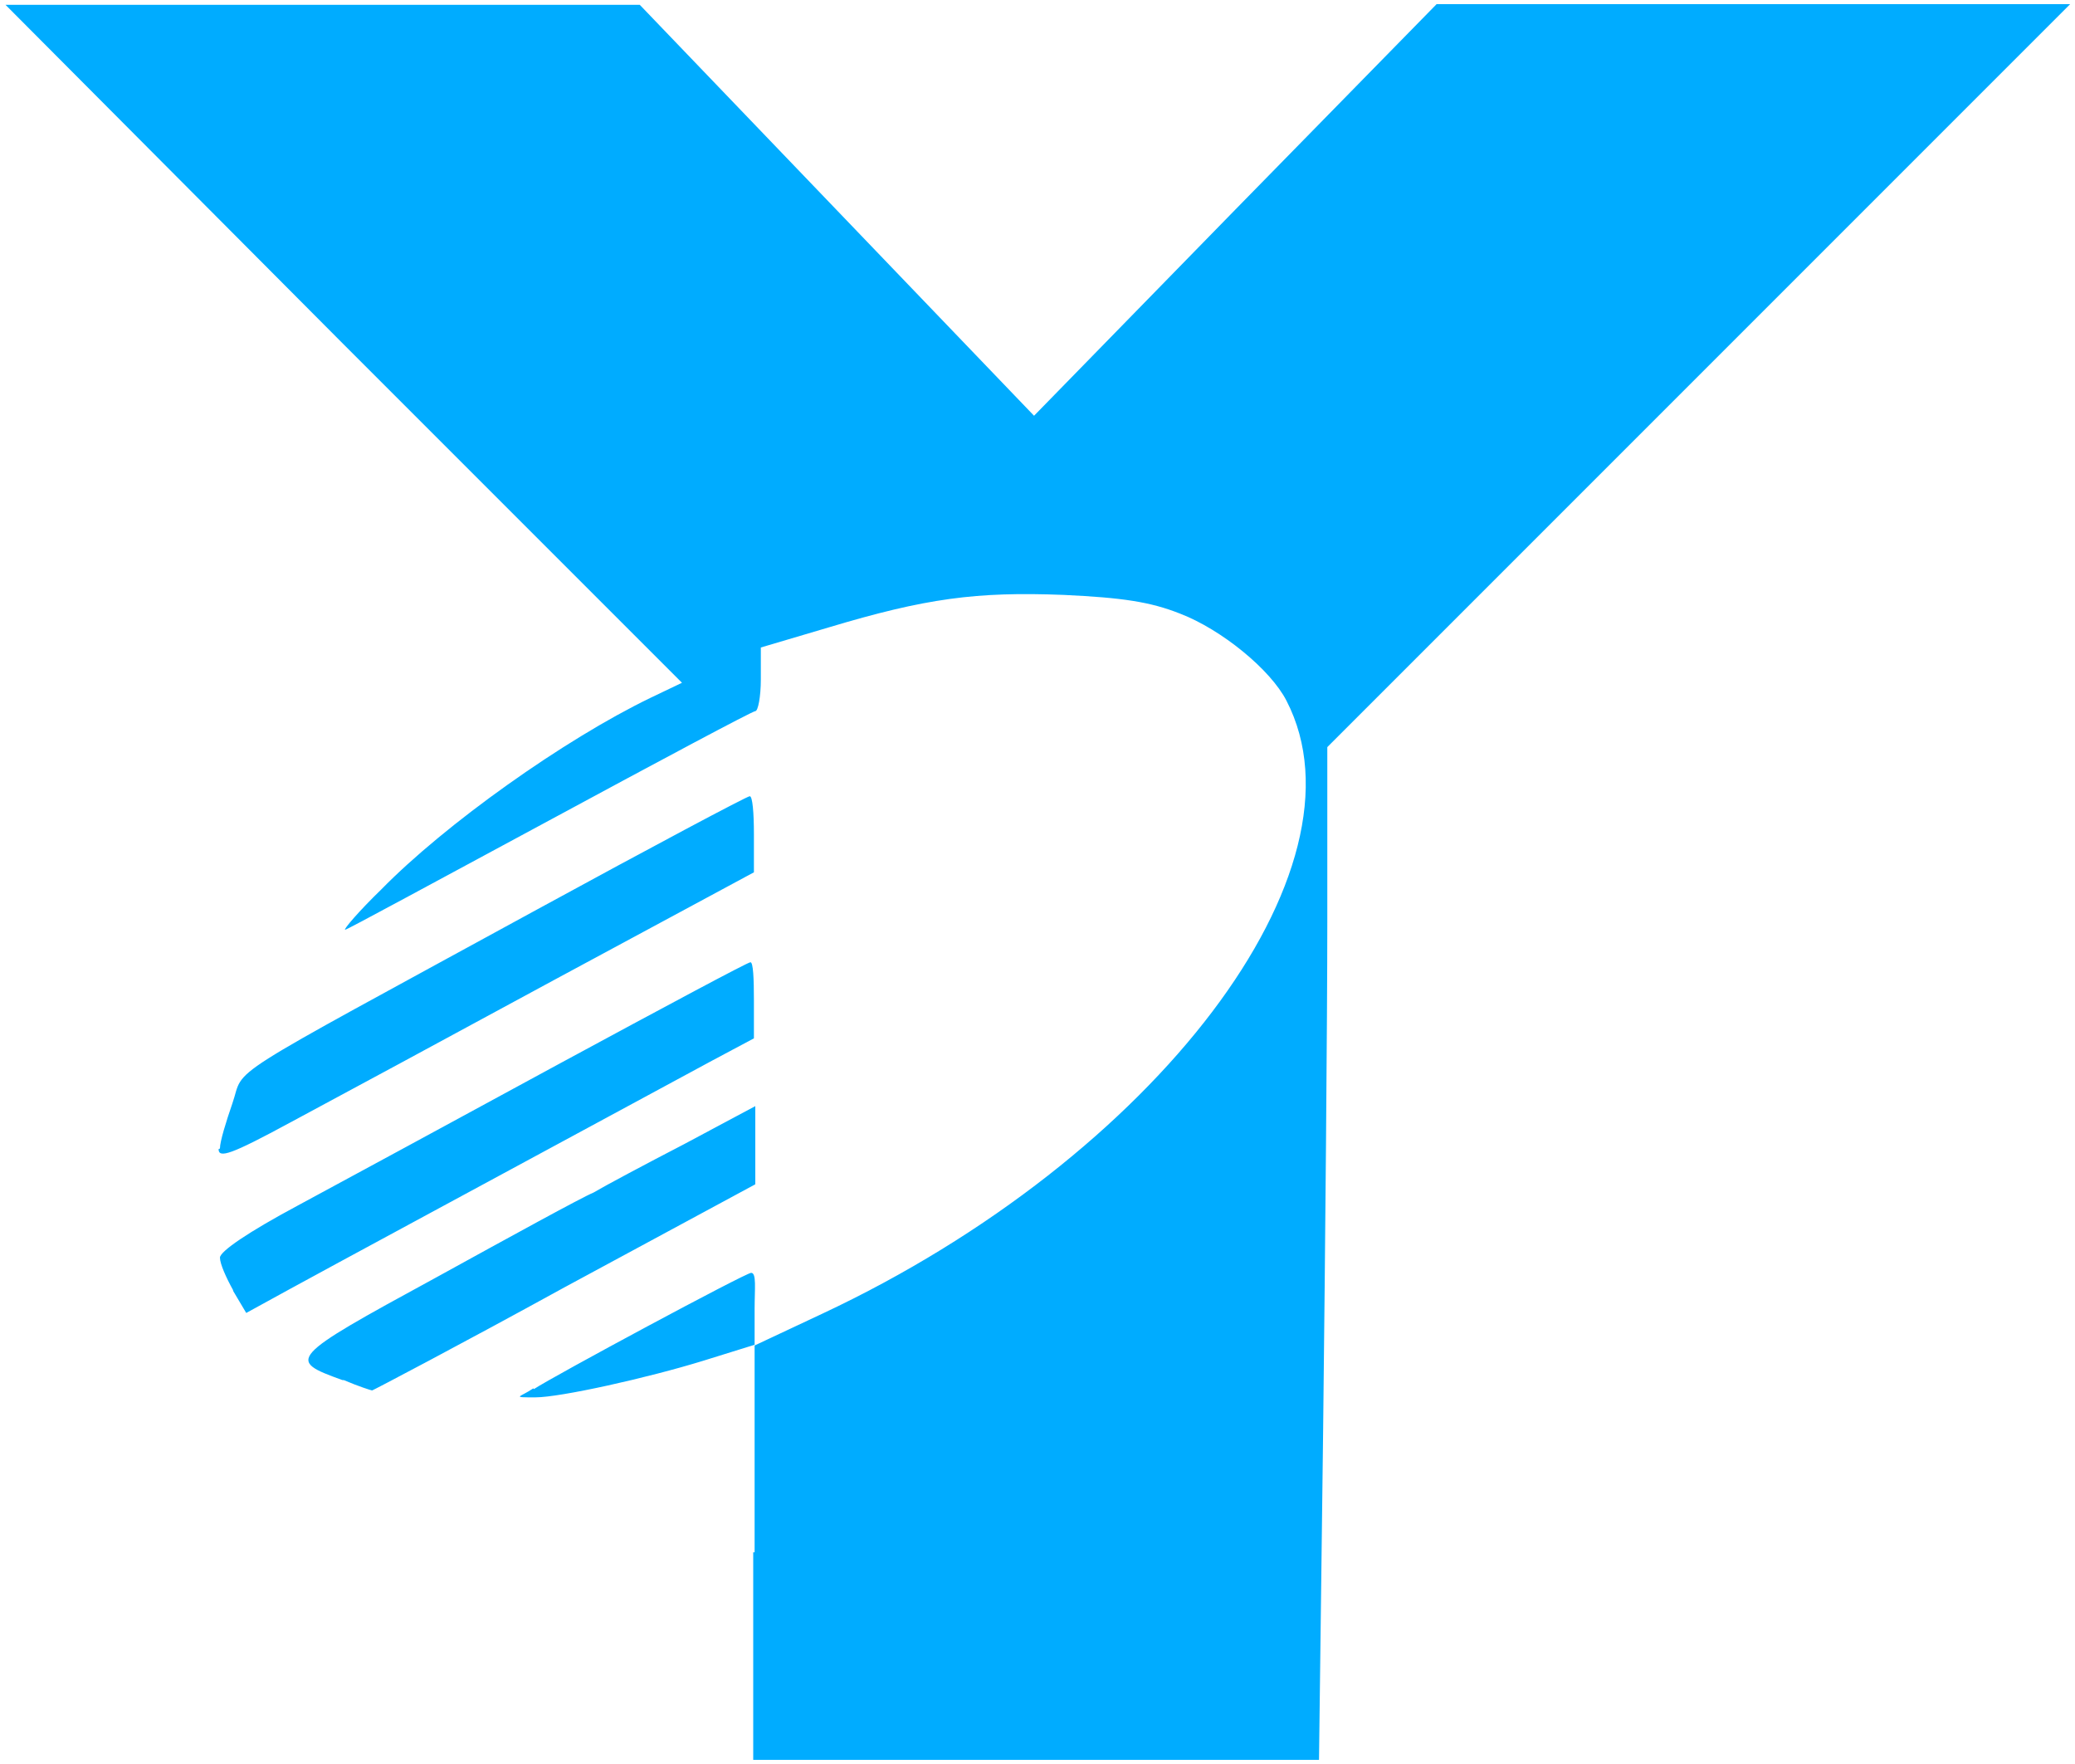 <?xml version="1.0" encoding="UTF-8"?>
<svg xmlns="http://www.w3.org/2000/svg" id="_レイヤー_1" data-name="レイヤー 1" viewBox="0 0 300 255">
  <path d="m31.8,166c0-1,.9-3.9,1.8-6.5,1.9-5.5-2.7-2.5,44-28,16.5-9,30.4-16.4,30.8-16.4s.6,2.4.6,5.5v5.5l-28.4,15.3c-15.5,8.4-32.9,17.8-38.7,20.9-8.5,4.6-10.3,5.2-10.3,3.8h.1Zm1.9,20.5c-1-1.8-1.9-3.8-1.9-4.7s4.1-3.7,11.2-7.5c6.1-3.3,23.3-12.6,38-20.6,14.8-8,27.1-14.6,27.5-14.6s.5,2.4.5,5.5v5.5l-6,3.2c-32,17.3-56.1,30.3-61.2,33.1l-6.2,3.4-1.9-3.2h0Zm15.8,13c-8-2.9-8-3.1,13.5-14.8,10.9-6,21.1-11.6,22.8-12.3,1.5-.9,7.5-4.1,13.1-7l10.3-5.5v11.3l-27.6,14.9c-15.1,8.3-27.7,14.9-27.8,14.9s-2-.6-4.1-1.5h-.1Zm27.7,1.3c2.7-1.8,30.6-16.8,31.4-16.8s.5,2.3.5,5.2v5.2l-7.4,2.3c-8.1,2.5-20.7,5.3-24.3,5.3s-2.2,0-.3-1.3h0Zm31.9,23.7v-30l9.8-4.6c48.2-22.6,79.7-64.2,67.1-88.6-2.3-4.5-9.4-10.3-15.4-12.6-4.3-1.7-8.3-2.3-16.8-2.7-12.7-.5-20,.5-34,4.7l-9.8,2.9v4.6c0,2.5-.4,4.6-.8,4.6s-13.7,7.1-29.8,15.8c-16,8.6-29.2,15.8-29.5,15.8s2-2.7,5.2-5.8c9.3-9.5,26.5-21.7,38.9-27.7l4.6-2.2-49-49L.8.7h91.7l57,59.4,29.1-29.8L207.7.6h91.6l-53.7,53.7-53.7,53.7v25.3c0,13.9-.3,46.9-.6,73.2l-.6,47.9h-81.8v-30h.3Z" fill="#00acff" stroke-width="0"/>
</svg>
